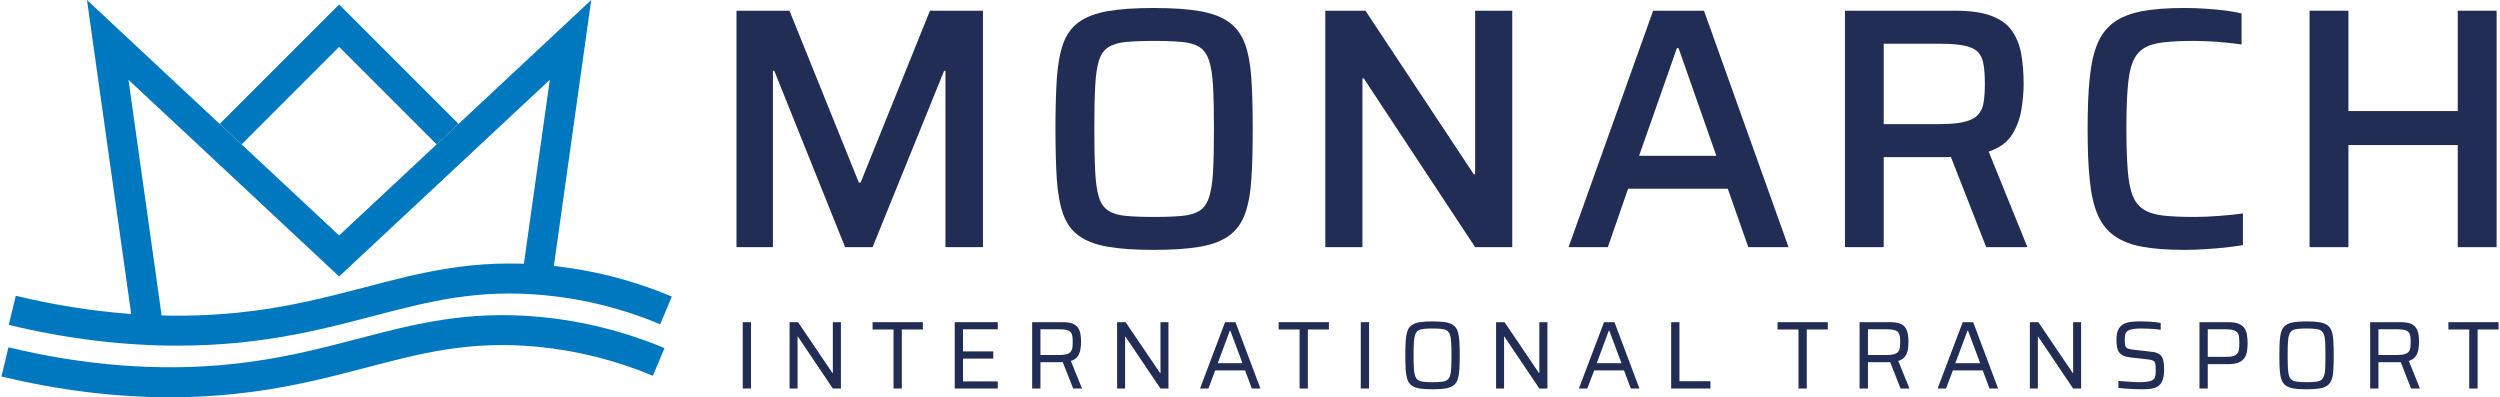 <svg xmlns="http://www.w3.org/2000/svg" xmlns:xlink="http://www.w3.org/1999/xlink" xmlns:xodm="http://www.corel.com/coreldraw/odm/2003" xml:space="preserve" width="258px" height="41px" style="shape-rendering:geometricPrecision; text-rendering:geometricPrecision; image-rendering:optimizeQuality; fill-rule:evenodd; clip-rule:evenodd" viewBox="0 0 256.32 40.78"> <defs> <style type="text/css"> .fil1 {fill:#0078BF;fill-rule:nonzero} .fil0 {fill:#222D55;fill-rule:nonzero} </style> </defs> <g id="Katman_x0020_1">  <g id="_2694626504512"> <g> <polygon class="fil0" points="75.45,25.37 75.45,1.1 80.89,1.1 88.01,18.74 88.19,18.74 95.31,1.1 100.75,1.1 100.75,25.37 96.9,25.37 96.9,7.27 96.76,7.27 89.42,25.37 86.6,25.37 79.33,7.27 79.19,7.27 79.19,25.37 "></polygon> <path class="fil0" d="M118.28 22.27c1.18,0 2.15,-0.04 2.91,-0.11 0.77,-0.07 1.36,-0.25 1.8,-0.53 0.44,-0.28 0.76,-0.75 0.97,-1.39 0.21,-0.65 0.35,-1.53 0.41,-2.65 0.06,-1.11 0.09,-2.57 0.09,-4.36 0,-1.78 -0.03,-3.23 -0.09,-4.35 -0.06,-1.12 -0.2,-2 -0.41,-2.65 -0.21,-0.64 -0.53,-1.11 -0.97,-1.39 -0.44,-0.28 -1.03,-0.46 -1.8,-0.53 -0.76,-0.07 -1.73,-0.11 -2.91,-0.11 -1.15,0 -2.1,0.04 -2.86,0.11 -0.75,0.07 -1.35,0.25 -1.79,0.53 -0.45,0.28 -0.78,0.75 -0.98,1.39 -0.2,0.65 -0.33,1.53 -0.38,2.65 -0.06,1.12 -0.09,2.57 -0.09,4.35 0,1.79 0.03,3.25 0.09,4.36 0.05,1.12 0.18,2 0.38,2.65 0.2,0.64 0.53,1.11 0.98,1.39 0.44,0.28 1.04,0.46 1.79,0.53 0.76,0.07 1.71,0.11 2.86,0.11zm0 3.38c-1.93,0 -3.52,-0.11 -4.76,-0.33 -1.25,-0.22 -2.24,-0.61 -2.97,-1.15 -0.72,-0.54 -1.25,-1.28 -1.58,-2.22 -0.33,-0.94 -0.54,-2.12 -0.64,-3.55 -0.09,-1.42 -0.14,-3.14 -0.14,-5.17 0,-2.02 0.05,-3.74 0.14,-5.16 0.1,-1.43 0.31,-2.61 0.64,-3.55 0.33,-0.94 0.86,-1.68 1.58,-2.22 0.73,-0.54 1.72,-0.92 2.97,-1.15 1.24,-0.22 2.83,-0.33 4.76,-0.33 1.93,0 3.52,0.11 4.78,0.33 1.26,0.23 2.25,0.61 2.98,1.15 0.73,0.54 1.27,1.28 1.61,2.22 0.34,0.94 0.56,2.12 0.65,3.55 0.1,1.42 0.14,3.14 0.14,5.16 0,2.03 -0.04,3.75 -0.14,5.17 -0.09,1.43 -0.31,2.61 -0.65,3.55 -0.34,0.94 -0.88,1.68 -1.61,2.22 -0.73,0.54 -1.72,0.93 -2.98,1.15 -1.26,0.22 -2.85,0.33 -4.78,0.33z"></path> <polygon class="fil0" points="135.89,25.37 135.89,1.1 140.01,1.1 151.13,17.89 151.27,17.89 151.27,1.1 155.08,1.1 155.08,25.37 151.27,25.37 139.84,8.05 139.7,8.05 139.7,25.37 "></polygon> <path class="fil0" d="M168.1 15.99l7.93 0 -3.88 -11.05 -0.17 0 -3.88 11.05zm-7.24 9.38l8.68 -24.27 5.22 0 8.68 24.27 -4.13 0 -2.11 -6 -10.23 0 -2.08 6 -4.03 0z"></path> <path class="fil0" d="M193.21 12.74l5.65 0c1.1,0 1.98,-0.07 2.61,-0.23 0.64,-0.15 1.11,-0.39 1.41,-0.72 0.31,-0.33 0.5,-0.75 0.58,-1.27 0.09,-0.52 0.13,-1.15 0.13,-1.91 0,-0.77 -0.04,-1.42 -0.13,-1.96 -0.08,-0.52 -0.26,-0.95 -0.54,-1.27 -0.29,-0.31 -0.74,-0.54 -1.36,-0.68 -0.63,-0.14 -1.48,-0.21 -2.56,-0.21l-5.79 0 0 8.25zm-3.98 12.63l0 -24.27 11.32 0c1.53,0 2.77,0.17 3.71,0.53 0.94,0.35 1.64,0.86 2.11,1.53 0.47,0.67 0.79,1.47 0.96,2.4 0.16,0.93 0.24,1.95 0.24,3.05 0,0.8 -0.07,1.68 -0.23,2.63 -0.15,0.96 -0.48,1.82 -0.98,2.61 -0.51,0.79 -1.3,1.36 -2.38,1.71l3.98 9.81 -4.23 0 -3.88 -9.91 1.02 0.53c-0.16,0.07 -0.36,0.11 -0.58,0.12 -0.22,0.01 -0.49,0.02 -0.8,0.02l-6.28 0 0 9.24 -3.98 0z"></path> <path class="fil0" d="M224.08 25.65c-1.74,0 -3.2,-0.11 -4.37,-0.33 -1.18,-0.22 -2.14,-0.61 -2.88,-1.15 -0.74,-0.54 -1.3,-1.27 -1.69,-2.2 -0.39,-0.93 -0.65,-2.11 -0.79,-3.55 -0.15,-1.43 -0.21,-3.16 -0.21,-5.18 0,-2.03 0.06,-3.76 0.21,-5.19 0.14,-1.43 0.4,-2.62 0.79,-3.55 0.39,-0.93 0.95,-1.66 1.69,-2.2 0.74,-0.54 1.7,-0.92 2.88,-1.15 1.17,-0.22 2.63,-0.33 4.37,-0.33 0.69,0 1.39,0.02 2.1,0.07 0.72,0.04 1.41,0.11 2.07,0.19 0.65,0.08 1.22,0.18 1.69,0.3l0 3.18c-0.59,-0.08 -1.17,-0.14 -1.75,-0.2 -0.57,-0.06 -1.13,-0.1 -1.67,-0.12 -0.54,-0.02 -1.01,-0.04 -1.41,-0.04 -1.3,0 -2.37,0.05 -3.21,0.15 -0.85,0.09 -1.53,0.3 -2.03,0.63 -0.51,0.33 -0.88,0.82 -1.13,1.46 -0.25,0.65 -0.41,1.53 -0.49,2.63 -0.09,1.11 -0.13,2.5 -0.13,4.17 0,1.64 0.04,3.02 0.13,4.14 0.08,1.12 0.24,2 0.49,2.65 0.25,0.64 0.62,1.13 1.13,1.46 0.5,0.33 1.18,0.54 2.03,0.64 0.84,0.09 1.91,0.14 3.21,0.14 0.77,0 1.63,-0.04 2.55,-0.11 0.93,-0.07 1.74,-0.15 2.42,-0.25l0 3.25c-0.52,0.09 -1.12,0.17 -1.82,0.25 -0.69,0.07 -1.4,0.13 -2.11,0.17 -0.72,0.05 -1.41,0.07 -2.07,0.07z"></path> <polygon class="fil0" points="236.92,25.37 236.92,1.1 240.91,1.1 240.91,11.4 252.13,11.4 252.13,1.1 256.12,1.1 256.12,25.37 252.13,25.37 252.13,14.89 240.91,14.89 240.91,25.37 "></polygon> <polygon class="fil0" points="76.09,33.07 76.94,33.07 76.94,39.88 76.09,39.88 "></polygon> <polygon class="fil0" points="80.9,39.88 80.9,33.07 81.77,33.07 85.3,38.29 85.34,38.29 85.34,33.07 86.17,33.07 86.17,39.88 85.34,39.88 81.76,34.56 81.72,34.56 81.72,39.88 "></polygon> <polygon class="fil0" points="91.57,39.88 91.57,33.82 89.42,33.82 89.42,33.07 94.58,33.07 94.58,33.82 92.42,33.82 92.42,39.88 "></polygon> <polygon class="fil0" points="97.85,39.88 97.85,33.07 102.27,33.07 102.27,33.8 98.7,33.8 98.7,36.07 101.81,36.07 101.81,36.81 98.7,36.81 98.7,39.15 102.27,39.15 102.27,39.88 "></polygon> <path class="fil0" d="M106.65 36.44l1.91 0c0.33,0 0.59,-0.03 0.78,-0.08 0.19,-0.06 0.32,-0.14 0.41,-0.25 0.09,-0.11 0.15,-0.25 0.18,-0.41 0.02,-0.16 0.03,-0.36 0.03,-0.58 0,-0.23 0,-0.42 -0.03,-0.58 -0.02,-0.16 -0.07,-0.3 -0.16,-0.41 -0.08,-0.11 -0.21,-0.19 -0.39,-0.24 -0.18,-0.06 -0.43,-0.09 -0.75,-0.09l-1.98 0 0 2.64zm-0.85 3.44l0 -6.81 3.13 0c0.43,0 0.77,0.05 1.02,0.15 0.26,0.1 0.44,0.25 0.57,0.44 0.12,0.19 0.2,0.41 0.24,0.66 0.04,0.25 0.06,0.51 0.06,0.8 0,0.24 -0.02,0.5 -0.07,0.75 -0.04,0.27 -0.14,0.5 -0.28,0.71 -0.15,0.22 -0.38,0.37 -0.7,0.47l1.15 2.83 -0.91 0 -1.13 -2.86 0.23 0.12c-0.04,0.01 -0.1,0.02 -0.16,0.03 -0.07,0.01 -0.16,0.01 -0.27,0.01l-2.03 0 0 2.7 -0.85 0z"></path> <polygon class="fil0" points="114.52,39.88 114.52,33.07 115.39,33.07 118.93,38.29 118.97,38.29 118.97,33.07 119.79,33.07 119.79,39.88 118.97,39.88 115.38,34.56 115.34,34.56 115.34,39.88 "></polygon> <path class="fil0" d="M124.85 37.28l2.54 0 -1.25 -3.34 -0.05 0 -1.24 3.34zm-1.82 2.6l2.57 -6.81 1.07 0 2.56 6.81 -0.88 0 -0.7 -1.86 -3.06 0 -0.7 1.86 -0.86 0z"></path> <polygon class="fil0" points="133.25,39.88 133.25,33.82 131.1,33.82 131.1,33.07 136.26,33.07 136.26,33.82 134.1,33.82 134.1,39.88 "></polygon> <polygon class="fil0" points="139.53,33.07 140.38,33.07 140.38,39.88 139.53,39.88 "></polygon> <path class="fil0" d="M146.89 39.23c0.37,0 0.67,-0.01 0.91,-0.04 0.23,-0.02 0.42,-0.08 0.56,-0.16 0.14,-0.09 0.24,-0.23 0.32,-0.42 0.07,-0.2 0.11,-0.47 0.13,-0.81 0.02,-0.34 0.03,-0.78 0.03,-1.33 0,-0.54 -0.01,-0.98 -0.03,-1.32 -0.02,-0.35 -0.06,-0.61 -0.13,-0.81 -0.08,-0.19 -0.18,-0.33 -0.32,-0.42 -0.14,-0.09 -0.33,-0.14 -0.56,-0.16 -0.24,-0.03 -0.54,-0.04 -0.91,-0.04 -0.36,0 -0.66,0.01 -0.89,0.04 -0.24,0.02 -0.42,0.07 -0.57,0.16 -0.14,0.09 -0.24,0.23 -0.31,0.42 -0.07,0.2 -0.12,0.46 -0.14,0.81 -0.02,0.34 -0.03,0.78 -0.03,1.32 0,0.55 0.01,0.99 0.03,1.33 0.02,0.34 0.07,0.61 0.14,0.81 0.07,0.19 0.17,0.33 0.31,0.42 0.15,0.08 0.33,0.14 0.57,0.16 0.23,0.03 0.53,0.04 0.89,0.04zm0 0.73c-0.52,0 -0.96,-0.03 -1.31,-0.08 -0.34,-0.06 -0.62,-0.16 -0.82,-0.31 -0.2,-0.14 -0.35,-0.34 -0.44,-0.61 -0.09,-0.26 -0.15,-0.59 -0.18,-0.99 -0.02,-0.41 -0.04,-0.91 -0.04,-1.5 0,-0.58 0.02,-1.08 0.04,-1.49 0.03,-0.4 0.09,-0.73 0.18,-1 0.09,-0.26 0.24,-0.46 0.44,-0.6 0.2,-0.15 0.48,-0.25 0.82,-0.31 0.35,-0.05 0.79,-0.08 1.31,-0.08 0.53,0 0.97,0.03 1.32,0.08 0.34,0.06 0.62,0.16 0.82,0.31 0.2,0.14 0.35,0.34 0.44,0.6 0.09,0.27 0.15,0.6 0.18,1 0.02,0.41 0.04,0.91 0.04,1.49 0,0.59 -0.02,1.09 -0.04,1.5 -0.03,0.4 -0.09,0.73 -0.18,0.99 -0.09,0.27 -0.24,0.47 -0.44,0.61 -0.2,0.15 -0.48,0.25 -0.82,0.31 -0.35,0.05 -0.79,0.08 -1.32,0.08z"></path> <polygon class="fil0" points="153.42,39.88 153.42,33.07 154.29,33.07 157.82,38.29 157.86,38.29 157.86,33.07 158.69,33.07 158.69,39.88 157.86,39.88 154.28,34.56 154.24,34.56 154.24,39.88 "></polygon> <path class="fil0" d="M163.75 37.28l2.54 0 -1.25 -3.34 -0.05 0 -1.24 3.34zm-1.83 2.6l2.58 -6.81 1.07 0 2.56 6.81 -0.88 0 -0.7 -1.86 -3.06 0 -0.71 1.86 -0.86 0z"></path> <polygon class="fil0" points="171.39,39.88 171.39,33.07 172.24,33.07 172.24,39.13 175.42,39.13 175.42,39.88 "></polygon> <polygon class="fil0" points="184.46,39.88 184.46,33.82 182.31,33.82 182.31,33.07 187.47,33.07 187.47,33.82 185.31,33.82 185.31,39.88 "></polygon> <path class="fil0" d="M191.59 36.44l1.91 0c0.33,0 0.58,-0.03 0.77,-0.08 0.19,-0.06 0.33,-0.14 0.42,-0.25 0.09,-0.11 0.15,-0.25 0.17,-0.41 0.03,-0.16 0.04,-0.36 0.04,-0.58 0,-0.23 -0.01,-0.42 -0.03,-0.58 -0.03,-0.16 -0.08,-0.3 -0.16,-0.41 -0.08,-0.11 -0.22,-0.19 -0.4,-0.24 -0.18,-0.06 -0.43,-0.09 -0.74,-0.09l-1.98 0 0 2.64zm-0.86 3.44l0 -6.81 3.13 0c0.43,0 0.77,0.05 1.03,0.15 0.25,0.1 0.44,0.25 0.56,0.44 0.12,0.19 0.2,0.41 0.24,0.66 0.04,0.25 0.06,0.51 0.06,0.8 0,0.24 -0.02,0.5 -0.06,0.75 -0.05,0.27 -0.14,0.5 -0.29,0.71 -0.15,0.22 -0.38,0.37 -0.7,0.47l1.15 2.83 -0.91 0 -1.13 -2.86 0.24 0.12c-0.05,0.01 -0.1,0.02 -0.17,0.03 -0.06,0.01 -0.15,0.01 -0.26,0.01l-2.03 0 0 2.7 -0.86 0z"></path> <path class="fil0" d="M200.56 37.28l2.55 0 -1.25 -3.34 -0.05 0 -1.25 3.34zm-1.82 2.6l2.58 -6.81 1.07 0 2.56 6.81 -0.88 0 -0.7 -1.86 -3.06 0 -0.71 1.86 -0.86 0z"></path> <polygon class="fil0" points="208.21,39.88 208.21,33.07 209.08,33.07 212.61,38.29 212.65,38.29 212.65,33.07 213.47,33.07 213.47,39.88 212.65,39.88 209.07,34.56 209.03,34.56 209.03,39.88 "></polygon> <path class="fil0" d="M219.69 39.96c-0.24,0 -0.51,-0.01 -0.8,-0.02 -0.29,-0.01 -0.57,-0.03 -0.85,-0.05 -0.27,-0.02 -0.52,-0.04 -0.74,-0.07l0 -0.72c0.23,0.02 0.48,0.04 0.74,0.06 0.26,0.02 0.52,0.03 0.77,0.05 0.24,0.01 0.45,0.02 0.62,0.02 0.35,0 0.63,-0.02 0.84,-0.05 0.22,-0.03 0.39,-0.08 0.54,-0.17 0.1,-0.06 0.17,-0.14 0.22,-0.24 0.04,-0.1 0.07,-0.21 0.08,-0.34 0.01,-0.14 0.02,-0.28 0.02,-0.43 0,-0.22 -0.01,-0.41 -0.02,-0.54 -0.02,-0.14 -0.05,-0.25 -0.11,-0.33 -0.05,-0.07 -0.14,-0.13 -0.27,-0.16 -0.12,-0.04 -0.29,-0.07 -0.5,-0.09l-1.7 -0.19c-0.31,-0.04 -0.57,-0.1 -0.76,-0.2 -0.19,-0.1 -0.33,-0.22 -0.43,-0.37 -0.1,-0.15 -0.16,-0.32 -0.19,-0.53 -0.04,-0.21 -0.05,-0.44 -0.05,-0.7 0,-0.42 0.05,-0.75 0.16,-1 0.11,-0.25 0.27,-0.44 0.48,-0.57 0.21,-0.13 0.47,-0.22 0.77,-0.27 0.3,-0.04 0.64,-0.06 1.03,-0.06 0.25,0 0.51,0.01 0.77,0.02 0.27,0.01 0.52,0.03 0.75,0.05 0.24,0.03 0.43,0.06 0.58,0.09l0 0.7c-0.17,-0.02 -0.37,-0.05 -0.59,-0.07 -0.23,-0.02 -0.46,-0.03 -0.69,-0.04 -0.23,-0.01 -0.46,-0.02 -0.67,-0.02 -0.36,0 -0.66,0.02 -0.88,0.05 -0.22,0.04 -0.4,0.1 -0.53,0.18 -0.15,0.09 -0.24,0.21 -0.28,0.36 -0.03,0.16 -0.05,0.34 -0.05,0.56 0,0.26 0.02,0.46 0.05,0.6 0.04,0.14 0.12,0.24 0.24,0.3 0.12,0.05 0.31,0.09 0.55,0.12l1.65 0.19c0.24,0.02 0.45,0.05 0.63,0.09 0.18,0.05 0.34,0.12 0.47,0.22 0.14,0.09 0.23,0.24 0.3,0.42 0.04,0.1 0.07,0.2 0.09,0.31 0.02,0.11 0.03,0.23 0.04,0.37 0.01,0.14 0.02,0.29 0.02,0.45 0,0.38 -0.04,0.69 -0.11,0.94 -0.07,0.24 -0.18,0.44 -0.31,0.59 -0.13,0.14 -0.29,0.25 -0.48,0.32 -0.19,0.07 -0.41,0.12 -0.64,0.14 -0.24,0.02 -0.49,0.03 -0.76,0.03z"></path> <path class="fil0" d="M226.47 36.63l1.83 0c0.33,0 0.59,-0.02 0.77,-0.08 0.19,-0.05 0.33,-0.13 0.42,-0.25 0.1,-0.11 0.16,-0.26 0.18,-0.44 0.03,-0.18 0.04,-0.39 0.04,-0.64 0,-0.25 -0.01,-0.47 -0.03,-0.65 -0.03,-0.18 -0.08,-0.32 -0.17,-0.43 -0.09,-0.11 -0.23,-0.2 -0.42,-0.25 -0.19,-0.06 -0.44,-0.09 -0.77,-0.09l-1.85 0 0 2.83zm-0.85 3.25l0 -6.81 2.98 0c0.44,0 0.79,0.05 1.05,0.16 0.26,0.11 0.45,0.26 0.58,0.45 0.13,0.2 0.22,0.42 0.26,0.68 0.05,0.26 0.07,0.55 0.07,0.86 0,0.29 -0.02,0.57 -0.06,0.83 -0.04,0.26 -0.13,0.49 -0.26,0.69 -0.14,0.2 -0.33,0.36 -0.6,0.47 -0.26,0.11 -0.62,0.17 -1.06,0.17l-2.11 0 0 2.5 -0.85 0z"></path> <path class="fil0" d="M236.61 39.23c0.36,0 0.66,-0.01 0.9,-0.04 0.24,-0.02 0.43,-0.08 0.57,-0.16 0.13,-0.09 0.24,-0.23 0.31,-0.42 0.08,-0.2 0.12,-0.47 0.14,-0.81 0.01,-0.34 0.02,-0.78 0.02,-1.33 0,-0.54 -0.01,-0.98 -0.02,-1.32 -0.02,-0.35 -0.06,-0.61 -0.14,-0.81 -0.07,-0.19 -0.18,-0.33 -0.31,-0.42 -0.14,-0.09 -0.33,-0.14 -0.57,-0.16 -0.24,-0.03 -0.54,-0.04 -0.9,-0.04 -0.36,0 -0.66,0.01 -0.9,0.04 -0.23,0.02 -0.42,0.07 -0.56,0.16 -0.14,0.09 -0.25,0.23 -0.32,0.42 -0.07,0.2 -0.11,0.46 -0.13,0.81 -0.02,0.34 -0.03,0.78 -0.03,1.32 0,0.55 0.01,0.99 0.03,1.33 0.02,0.34 0.06,0.61 0.13,0.81 0.07,0.19 0.18,0.33 0.32,0.42 0.14,0.08 0.33,0.14 0.56,0.16 0.24,0.03 0.54,0.04 0.9,0.04zm0 0.73c-0.53,0 -0.96,-0.03 -1.31,-0.08 -0.35,-0.06 -0.62,-0.16 -0.82,-0.31 -0.2,-0.14 -0.35,-0.34 -0.44,-0.61 -0.1,-0.26 -0.15,-0.59 -0.18,-0.99 -0.03,-0.41 -0.04,-0.91 -0.04,-1.5 0,-0.58 0.01,-1.08 0.04,-1.49 0.03,-0.4 0.08,-0.73 0.18,-1 0.09,-0.26 0.24,-0.46 0.44,-0.6 0.2,-0.15 0.47,-0.25 0.82,-0.31 0.35,-0.05 0.78,-0.08 1.31,-0.08 0.53,0 0.97,0.03 1.31,0.08 0.35,0.06 0.62,0.16 0.83,0.31 0.2,0.14 0.34,0.34 0.44,0.6 0.09,0.27 0.15,0.6 0.17,1 0.03,0.41 0.04,0.91 0.04,1.49 0,0.59 -0.01,1.09 -0.04,1.5 -0.02,0.4 -0.08,0.73 -0.17,0.99 -0.1,0.27 -0.24,0.47 -0.44,0.61 -0.21,0.15 -0.48,0.25 -0.83,0.31 -0.34,0.05 -0.78,0.08 -1.31,0.08z"></path> <path class="fil0" d="M243.99 36.44l1.91 0c0.33,0 0.59,-0.03 0.78,-0.08 0.18,-0.06 0.32,-0.14 0.41,-0.25 0.09,-0.11 0.15,-0.25 0.17,-0.41 0.03,-0.16 0.04,-0.36 0.04,-0.58 0,-0.23 -0.01,-0.42 -0.03,-0.58 -0.02,-0.16 -0.08,-0.3 -0.16,-0.41 -0.08,-0.11 -0.21,-0.19 -0.39,-0.24 -0.19,-0.06 -0.44,-0.09 -0.75,-0.09l-1.98 0 0 2.64zm-0.85 3.44l0 -6.81 3.12 0c0.43,0 0.78,0.05 1.03,0.15 0.25,0.1 0.44,0.25 0.56,0.44 0.13,0.19 0.21,0.41 0.25,0.66 0.04,0.25 0.06,0.51 0.06,0.8 0,0.24 -0.03,0.5 -0.07,0.75 -0.04,0.27 -0.14,0.5 -0.29,0.71 -0.15,0.22 -0.38,0.37 -0.69,0.47l1.14 2.83 -0.91 0 -1.12 -2.86 0.23 0.12c-0.04,0.01 -0.1,0.02 -0.17,0.03 -0.06,0.01 -0.15,0.01 -0.26,0.01l-2.03 0 0 2.7 -0.85 0z"></path> <polygon class="fil0" points="253.31,39.88 253.31,33.82 251.17,33.82 251.17,33.07 256.32,33.07 256.32,33.82 254.17,33.82 254.17,39.88 "></polygon> </g> <g> <polygon class="fil1" points="34.66,4.81 44.67,14.82 46.92,12.72 34.66,0.46 22.4,12.72 24.65,14.82 "></polygon> <polygon class="fil1" points="46.92,12.72 44.67,14.82 34.66,24.17 24.65,14.82 22.4,12.72 8.78,0 13.58,34.09 16.62,33.66 13.04,8.19 20.23,14.9 34.66,28.38 49.1,14.9 56.29,8.19 53.43,28.47 56.48,28.9 60.54,0 "></polygon> <path class="fil1" d="M18.06 35.48c-5.61,0 -11.41,-0.71 -17.31,-2.13l0.72 -2.99c7.86,1.89 15.52,2.47 22.75,1.74 5.1,-0.52 9.18,-1.59 13.12,-2.62 5.78,-1.52 11.24,-2.95 18.68,-2.25 4.38,0.41 8.68,1.49 12.79,3.21l-1.19 2.84c-3.82,-1.6 -7.82,-2.6 -11.89,-2.98 -6.9,-0.65 -11.86,0.65 -17.61,2.15 -4.05,1.06 -8.25,2.16 -13.59,2.71 -2.12,0.21 -4.28,0.32 -6.47,0.32z"></path> <path class="fil1" d="M17.31 40.78c-5.61,0 -11.41,-0.72 -17.31,-2.13l0.72 -3c7.86,1.89 15.52,2.48 22.75,1.74 5.1,-0.52 9.18,-1.59 13.13,-2.62 5.77,-1.51 11.23,-2.94 18.67,-2.24 4.38,0.41 8.68,1.49 12.79,3.2l-1.19 2.84c-3.82,-1.59 -7.82,-2.6 -11.89,-2.98 -6.9,-0.65 -11.86,0.65 -17.61,2.16 -4.05,1.06 -8.25,2.16 -13.58,2.7 -2.13,0.22 -4.29,0.33 -6.48,0.33z"></path> </g> </g> </g> </svg>